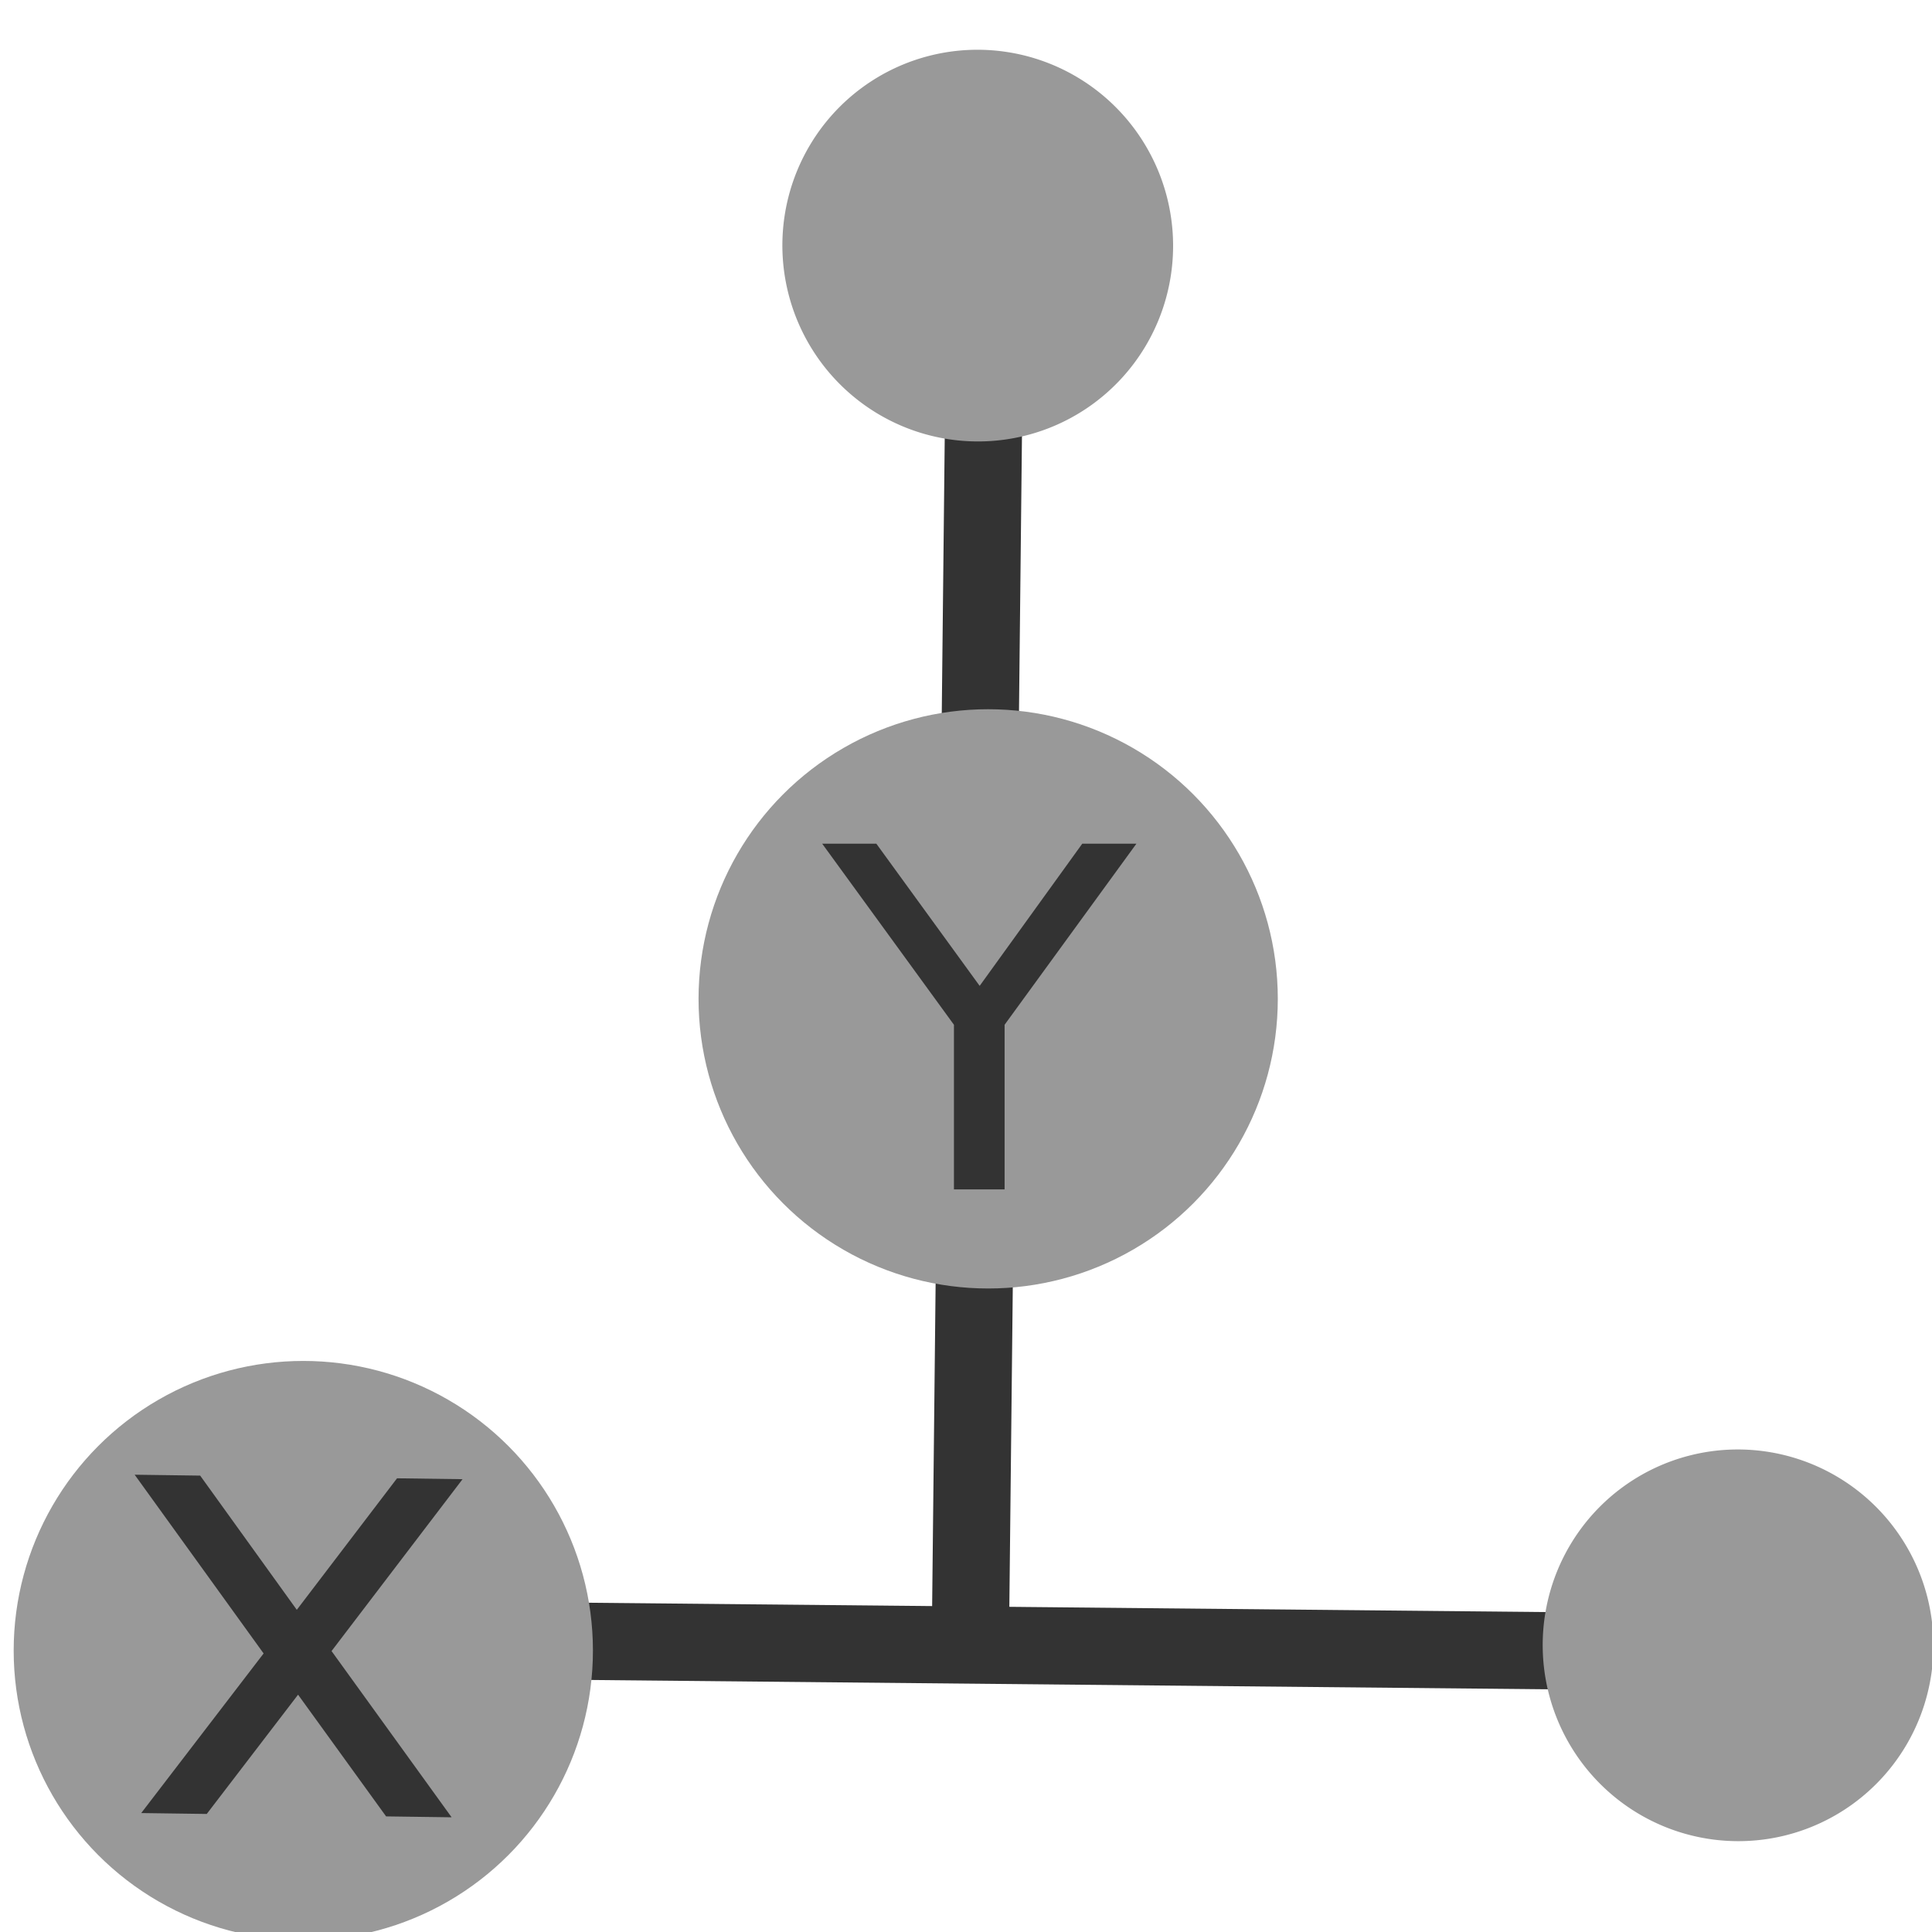 <?xml version="1.0" encoding="UTF-8"?>
<!-- Created with Inkscape (http://www.inkscape.org/) -->
<svg width="32" height="32" version="1.1" viewBox="0 0 8.467 8.467" xmlns="http://www.w3.org/2000/svg" xmlns:cc="http://creativecommons.org/ns#" xmlns:dc="http://purl.org/dc/elements/1.1/" xmlns:rdf="http://www.w3.org/1999/02/22-rdf-syntax-ns#">
 <g transform="translate(-85.99 -126.19)">
  <g transform="matrix(1.104 0 0 1.104 89.967 113.56)">
   <g transform="matrix(1.6 0 0 1.6 -3.808 -11.506)">
    <g transform="matrix(.15 0 0 .15 -14.227 -13.836)">
     <g transform="matrix(.885 0 0 .885 -19.746 -52.713)" fill="#fff">
      <path d="m134.48 302.43 29.054 0.283" fill="none" stroke="#333" stroke-linejoin="round" stroke-width="1.443"/>
      <path d="m166.48 301.7a3.661 3.651 76.183 0 1-2.671 4.427 3.661 3.651 76.183 0 1-4.419-2.683 3.661 3.651 76.183 0 1 2.671-4.427 3.661 3.651 76.183 0 1 4.419 2.683z" color="#000000" color-rendering="auto" fill="#999" image-rendering="auto" shape-rendering="auto" solid-color="#000000" style="isolation:auto;mix-blend-mode:normal"/>
      <path d="m148.87 276.26-0.283 26.257" fill="none" stroke="#333" stroke-linejoin="round" stroke-width="1.443"/>
      <path d="m152.27 275.54a3.661 3.651 76.183 0 1-2.671 4.427 3.661 3.651 76.183 0 1-4.419-2.683 3.661 3.651 76.183 0 1 2.671-4.427 3.661 3.651 76.183 0 1 4.419 2.683z" color="#000000" color-rendering="auto" fill="#999" image-rendering="auto" shape-rendering="auto" solid-color="#000000" style="isolation:auto;mix-blend-mode:normal"/>
      <circle cx="136.12" cy="302.67" r="5.413" color="#000000" color-rendering="auto" fill="#999" fill-rule="evenodd" image-rendering="auto" shape-rendering="auto" solid-color="#000000" style="isolation:auto;mix-blend-mode:normal;paint-order:markers stroke fill"/>
      <g transform="matrix(.44 .006 .006 -.44 84.843 426.34)" fill="#808080" aria-label="x">
       <path d="m119.08 275.61-5.195 6.99 5.464 7.375h-2.783l-4.181-5.644-4.181 5.644h-2.783l5.58-7.516-5.105-6.849h2.783l3.809 5.118 3.809-5.118z" fill="#333" stroke-width="1.231px"/>
      </g>
      <circle cx="148.92" cy="290.49" r="5.413" color="#000000" color-rendering="auto" fill="#999" fill-rule="evenodd" image-rendering="auto" shape-rendering="auto" solid-color="#000000" style="isolation:auto;mix-blend-mode:normal;paint-order:markers stroke fill"/>
      <g transform="scale(1.038 .963)" fill="#808080" aria-label="Y">
       <path d="m140.48 298.64h0.975l1.86 2.759 1.847-2.759h0.975l-2.373 3.514v3.195h-0.912v-3.195z" fill="#333" stroke-width=".431px"/>
      </g>
     </g>
    </g>
   </g>
  </g>
 </g>
</svg>
